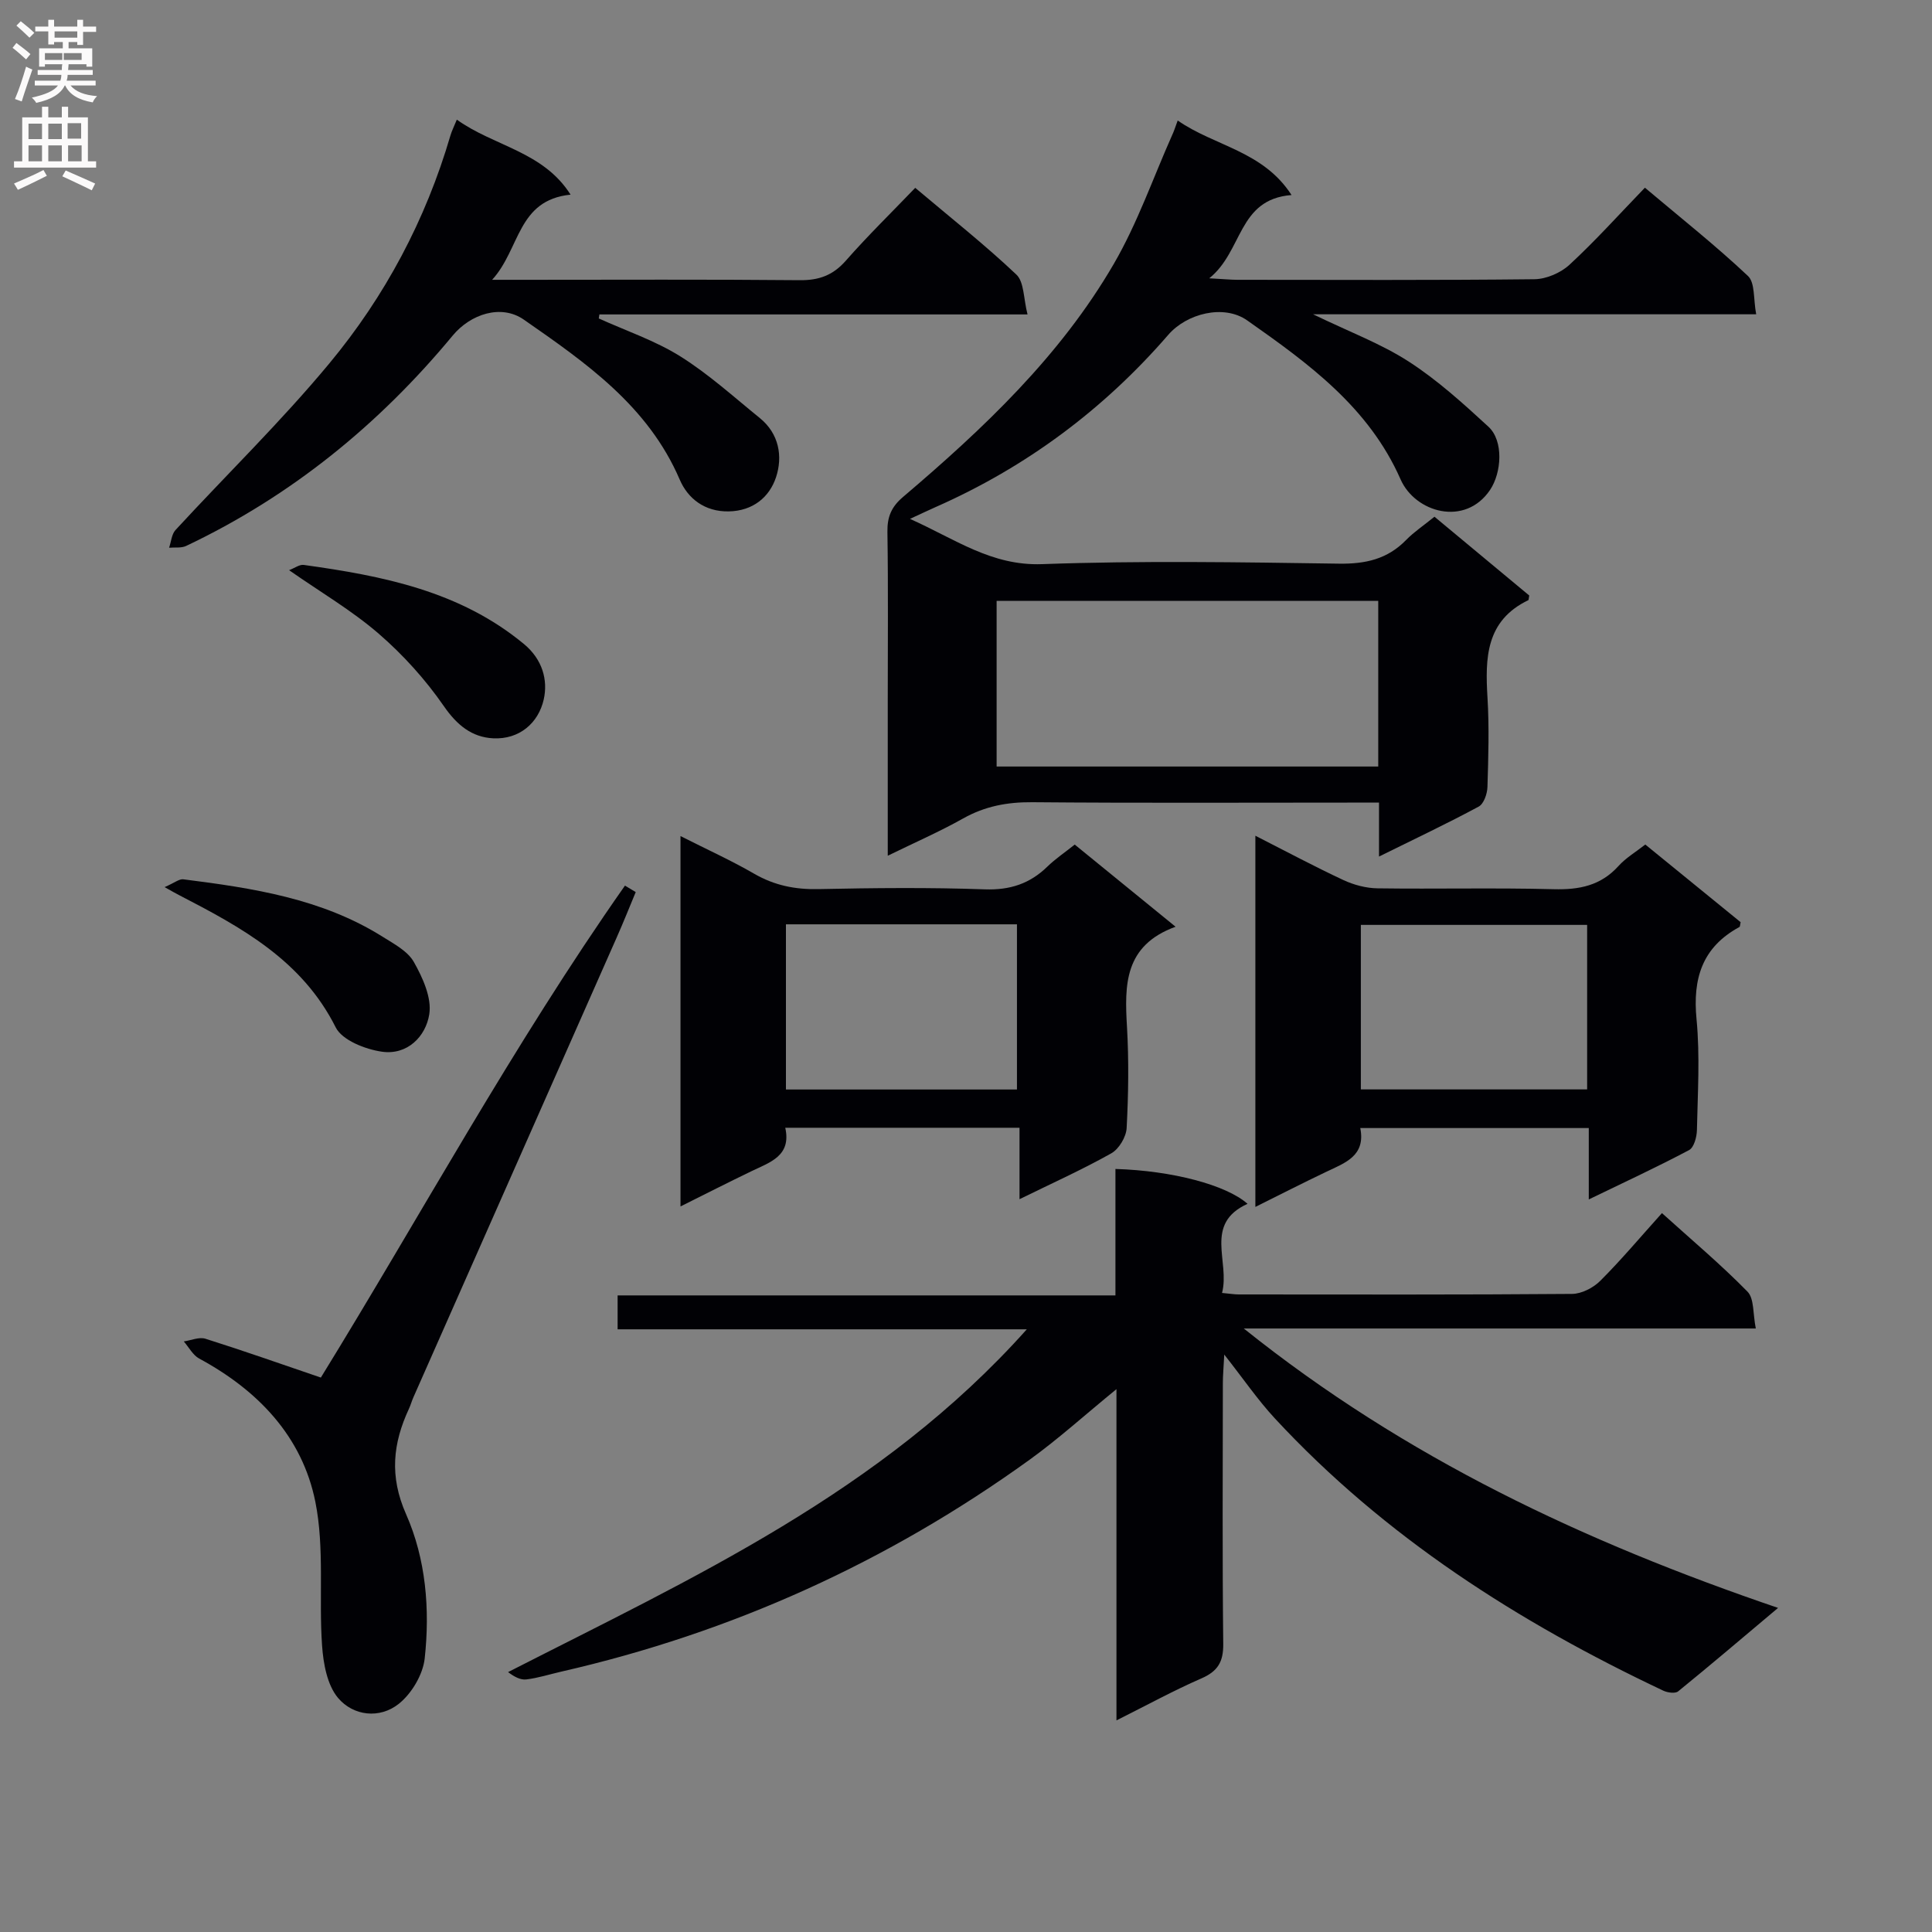 <svg enable-background="new 0 0 400 400" viewBox="0 0 400 400" xmlns="http://www.w3.org/2000/svg"><rect x="0" y="0" width="400" height="400" fill="#808080" stroke="none"/><g fill="#010105"><path d="m230.94 242.02c11.74.35 22.95 3.31 27.35 7.22-9.13 4.15-3.58 11.94-5.28 18.45 1.57.14 2.53.31 3.48.31 23 .01 46 .08 68.99-.11 1.98-.02 4.39-1.26 5.83-2.7 4.34-4.33 8.29-9.04 12.78-14.03 6.09 5.5 12.17 10.61 17.71 16.26 1.41 1.44 1.1 4.56 1.72 7.63-35.39 0-70.09 0-106.01 0 33.52 26.85 70.56 44.2 110.62 57.85-7.48 6.29-14.02 11.86-20.69 17.28-.6.49-2.19.27-3.06-.14-30.02-14.19-57.67-31.82-80.42-56.36-3.55-3.83-6.53-8.2-10.49-13.23-.14 2.75-.29 4.33-.29 5.91-.02 18-.12 36 .08 53.99.04 3.73-1.13 5.67-4.53 7.15-5.76 2.51-11.29 5.54-17.58 8.69 0-22.9 0-45.23 0-68.58-6.53 5.33-12.01 10.3-17.98 14.61-29.34 21.16-61.66 35.81-96.95 43.87-2.42.55-4.82 1.33-7.27 1.62-1.21.14-2.52-.58-3.76-1.52 38.26-19.54 77.26-37.23 107.4-70.97-29.05 0-56.76 0-84.72 0 0-2.52 0-4.46 0-7.02h103.07c0-9.06 0-17.49 0-26.18z"/><path d="m243.83 24.95c7.7 5.35 17.65 6.27 23.57 15.43-11.19.88-10.01 11.61-17.04 17.24 3.06.16 4.46.31 5.86.31 20.49.01 40.99.11 61.47-.12 2.47-.03 5.45-1.32 7.28-3.02 5.35-4.94 10.24-10.39 15.59-15.93 7.55 6.36 14.71 12.03 21.34 18.28 1.49 1.4 1.1 4.79 1.7 7.93-30.69 0-60.53 0-91.74 0 7.51 3.64 14.06 6.08 19.79 9.78 5.94 3.83 11.28 8.68 16.51 13.49 3.19 2.94 2.74 9.53.33 13.11-5.18 7.66-15.49 4.65-18.51-2.19-6.58-14.95-19.1-24.03-31.77-32.93-4.83-3.39-12.51-1.43-16.33 2.99-13.39 15.46-29.41 27.38-48.14 35.65-1.5.66-2.97 1.37-5.34 2.46 9.34 4.16 16.84 9.75 27.35 9.37 20.47-.74 40.98-.4 61.47-.1 5.51.08 10.05-.94 13.92-4.92 1.61-1.65 3.58-2.95 5.85-4.8 6.63 5.52 13.22 10.99 19.62 16.31-.12.66-.1.93-.19.97-8.81 4.24-8.95 11.96-8.45 20.19.37 6.14.18 12.33-.01 18.49-.04 1.41-.76 3.5-1.82 4.06-6.53 3.52-13.25 6.69-20.63 10.34 0-4.04 0-7.3 0-11.17-2.29 0-4.06 0-5.83 0-21.99 0-43.98.11-65.97-.08-5.15-.04-9.77.82-14.28 3.35-4.87 2.74-10.01 4.98-15.63 7.73 0-11.14 0-21.59 0-32.04 0-11.66.11-23.33-.07-34.99-.05-3.12.81-5.19 3.22-7.24 16.67-14.17 32.57-29.18 43.66-48.28 4.88-8.4 8.11-17.75 12.08-26.67.34-.7.57-1.45 1.14-3zm41.52 99.45c-26.69 0-52.87 0-79.01 0v34.3h79.01c0-11.55 0-22.8 0-34.3z"/><path d="m94.58 24.77c7.76 5.56 17.86 6.55 23.55 15.53-11.08 1.13-10.38 11.2-16.24 17.63h6.7c19 0 38-.1 57 .08 3.99.04 6.88-1.02 9.54-4.05 4.49-5.11 9.37-9.88 14.36-15.07 7.4 6.25 14.45 11.81 20.94 17.96 1.62 1.53 1.46 4.95 2.31 8.25-30.28 0-59.46 0-88.64 0-.04.28-.08.55-.13.83 5.66 2.57 11.66 4.58 16.88 7.85 5.86 3.67 11.07 8.4 16.47 12.78 3.98 3.23 4.77 7.95 3.35 12.24-1.36 4.12-4.77 6.99-9.81 7.08-4.98.08-8.45-2.67-10.13-6.58-6.55-15.25-19.43-24.19-32.27-33.12-4.69-3.27-11.04-1.16-14.73 3.29-15.28 18.45-33.48 33.26-55.19 43.56-1.01.48-2.35.26-3.53.37.43-1.24.52-2.8 1.34-3.68 10.6-11.5 21.85-22.45 31.82-34.46 11.54-13.89 19.98-29.75 25.09-47.22.28-.95.74-1.84 1.32-3.27z"/><path d="m328.94 248.33c0-5.46 0-9.94 0-14.78-15.76 0-31.29 0-47.31 0 1.15 5.77-3.14 7.2-7.04 9.06-4.77 2.27-9.47 4.68-14.68 7.27 0-25.79 0-50.95 0-76.85 6.43 3.27 12.25 6.39 18.23 9.18 2.17 1.01 4.7 1.68 7.08 1.71 12.15.17 24.31-.14 36.45.18 5.3.14 9.74-.73 13.42-4.8 1.52-1.69 3.58-2.9 5.55-4.45 6.67 5.43 13.23 10.77 19.74 16.08-.12.48-.1.91-.26 1-7.7 4.18-9.69 10.66-8.87 19.09.73 7.59.24 15.3.08 22.95-.03 1.43-.61 3.61-1.62 4.14-6.57 3.49-13.32 6.61-20.77 10.22zm-47.19-22.78h46.85c0-11.61 0-22.85 0-34.06-15.81 0-31.22 0-46.85 0z"/><path d="m140.89 173.1c5.57 2.82 10.55 5.07 15.26 7.8 4.19 2.42 8.46 3.28 13.28 3.18 11.49-.24 23-.36 34.47.05 5.22.18 9.32-1.17 12.96-4.72 1.66-1.61 3.61-2.92 5.65-4.55 6.72 5.47 13.38 10.9 20.88 17.01-10.66 3.88-10.57 12.07-10.06 20.71.4 6.97.3 14-.07 20.98-.1 1.83-1.59 4.33-3.17 5.22-5.92 3.33-12.14 6.13-19.01 9.5 0-5.2 0-9.85 0-14.79-16.4 0-32.14 0-48.5 0 1.3 5.83-3.13 7.13-7.01 9-4.72 2.27-9.39 4.66-14.68 7.29 0-25.86 0-50.76 0-76.68zm21.83 18.27v34.2h47.83c0-11.59 0-22.8 0-34.2-15.98 0-31.58 0-47.83 0z"/><path d="m131.62 184.7c-1.3 3.12-2.55 6.26-3.92 9.35-14.03 31.76-28.08 63.51-42.12 95.27-.34.76-.55 1.57-.9 2.32-3.35 7.2-4.08 14-.61 21.85 4.12 9.31 4.97 19.71 3.86 29.87-.37 3.36-2.71 7.29-5.38 9.41-3.95 3.14-9.4 2.51-12.56-1.23-2.26-2.68-3.05-7.12-3.31-10.85-.7-9.91.54-20.13-1.39-29.75-2.72-13.54-11.88-23.09-24.04-29.66-1.32-.71-2.14-2.34-3.2-3.55 1.5-.22 3.18-.97 4.48-.56 7.84 2.47 15.59 5.21 23.9 8.04 20.58-33.41 39.81-68.88 62.96-101.85.74.44 1.49.89 2.23 1.34z"/><path d="m34.08 183.67c2.05-.89 3.01-1.72 3.86-1.62 14.36 1.82 28.65 3.97 41.24 11.87 2.38 1.49 5.24 3 6.51 5.26 1.83 3.24 3.72 7.4 3.19 10.79-.72 4.64-4.57 8.54-9.83 7.77-3.44-.5-8.21-2.37-9.55-5.04-6.99-13.93-19.57-20.73-32.45-27.39-.56-.28-1.12-.61-2.97-1.64z"/><path d="m59.85 118.05c1.17-.44 2.16-1.21 3.03-1.09 16.34 2.27 32.34 5.4 45.61 16.39 3.82 3.17 4.98 7.43 4.09 11.44-1.09 4.88-5.03 8.34-10.47 8.07-4.4-.22-7.49-2.72-10.2-6.64-3.8-5.5-8.43-10.63-13.49-15.01-5.56-4.81-12.01-8.58-18.57-13.16z"/></g><path d="m2.6 9.9.8-1c.9.7 1.9 1.4 2.9 2.3l-.9 1.1c-1.1-1-2-1.8-2.8-2.4zm.5 10.6c.9-2.1 1.6-4.3 2.3-6.7.4.2.8.4 1.3.6-.7 2.1-1.5 4.3-2.2 6.6zm.3-15.2.9-.9c1 .8 2 1.6 2.8 2.4l-1 1c-.9-.9-1.8-1.7-2.7-2.5zm12.6-1.2h1.2v1.4h2.7v1.1h-2.7v2.7h-1.2v-.6h-1.8v1.3h4.9v3.8h-1.2v-.5h-3.7c0 .4-.1.9-.1 1.2h5.1v1h-5.2c0 .5-.1.9-.2 1.2h6v1h-5.2c1.1 1.3 2.9 2 5.5 2.2-.4.4-.7.8-.9 1.3-2.9-.5-4.8-1.6-5.7-3.5h-.1c-.8 1.7-2.7 2.9-5.9 3.6-.2-.4-.6-.8-.9-1.1 2.8-.6 4.6-1.4 5.4-2.5h-4.8v-1h5.3c.1-.3.2-.7.2-1.2h-4.9v-1h5c0-.4 0-.8.1-1.2h-3.6v.5h-1.2v-3.8h4.9v-1.3h-1.8v.5h-1.2v-2.7h-2.7v-1h2.7v-1.4h1.2v1.4h4.8zm-6.7 8.3h3.6c0-.4 0-.9 0-1.4h-3.6zm1.9-4.6h4.8v-1.3h-4.7v1.3zm6.7 3.2h-4.7v1.4h3.7v-1.4z" fill="#fbfafa"/><path d="m8.7 22.1h1.3v2.2h2.8v-2.2h1.3v2.2h4.1v9.1h1.7v1.3h-17v-1.3h1.7v-9.1h4.1zm.3 13.1.7 1.2c-1.8.9-3.8 1.9-6 2.9-.2-.4-.5-.8-.8-1.3 2.3-1 4.4-1.9 6.1-2.8zm-3.1-6.4h2.8v-3.2h-2.8zm0 4.6h2.8v-3.3h-2.8zm4.1-4.6h2.8v-3.2h-2.8zm0 4.6h2.8v-3.3h-2.8zm3.6 1.9c2.1.9 4.1 1.8 6.1 2.7l-.7 1.4c-2.2-1.1-4.2-2-6.1-2.9zm3.2-9.8h-2.8v3.2h2.8v-3.1zm-2.7 7.9h2.8v-3.3h-2.8z" fill="#fbfafa"/></svg>